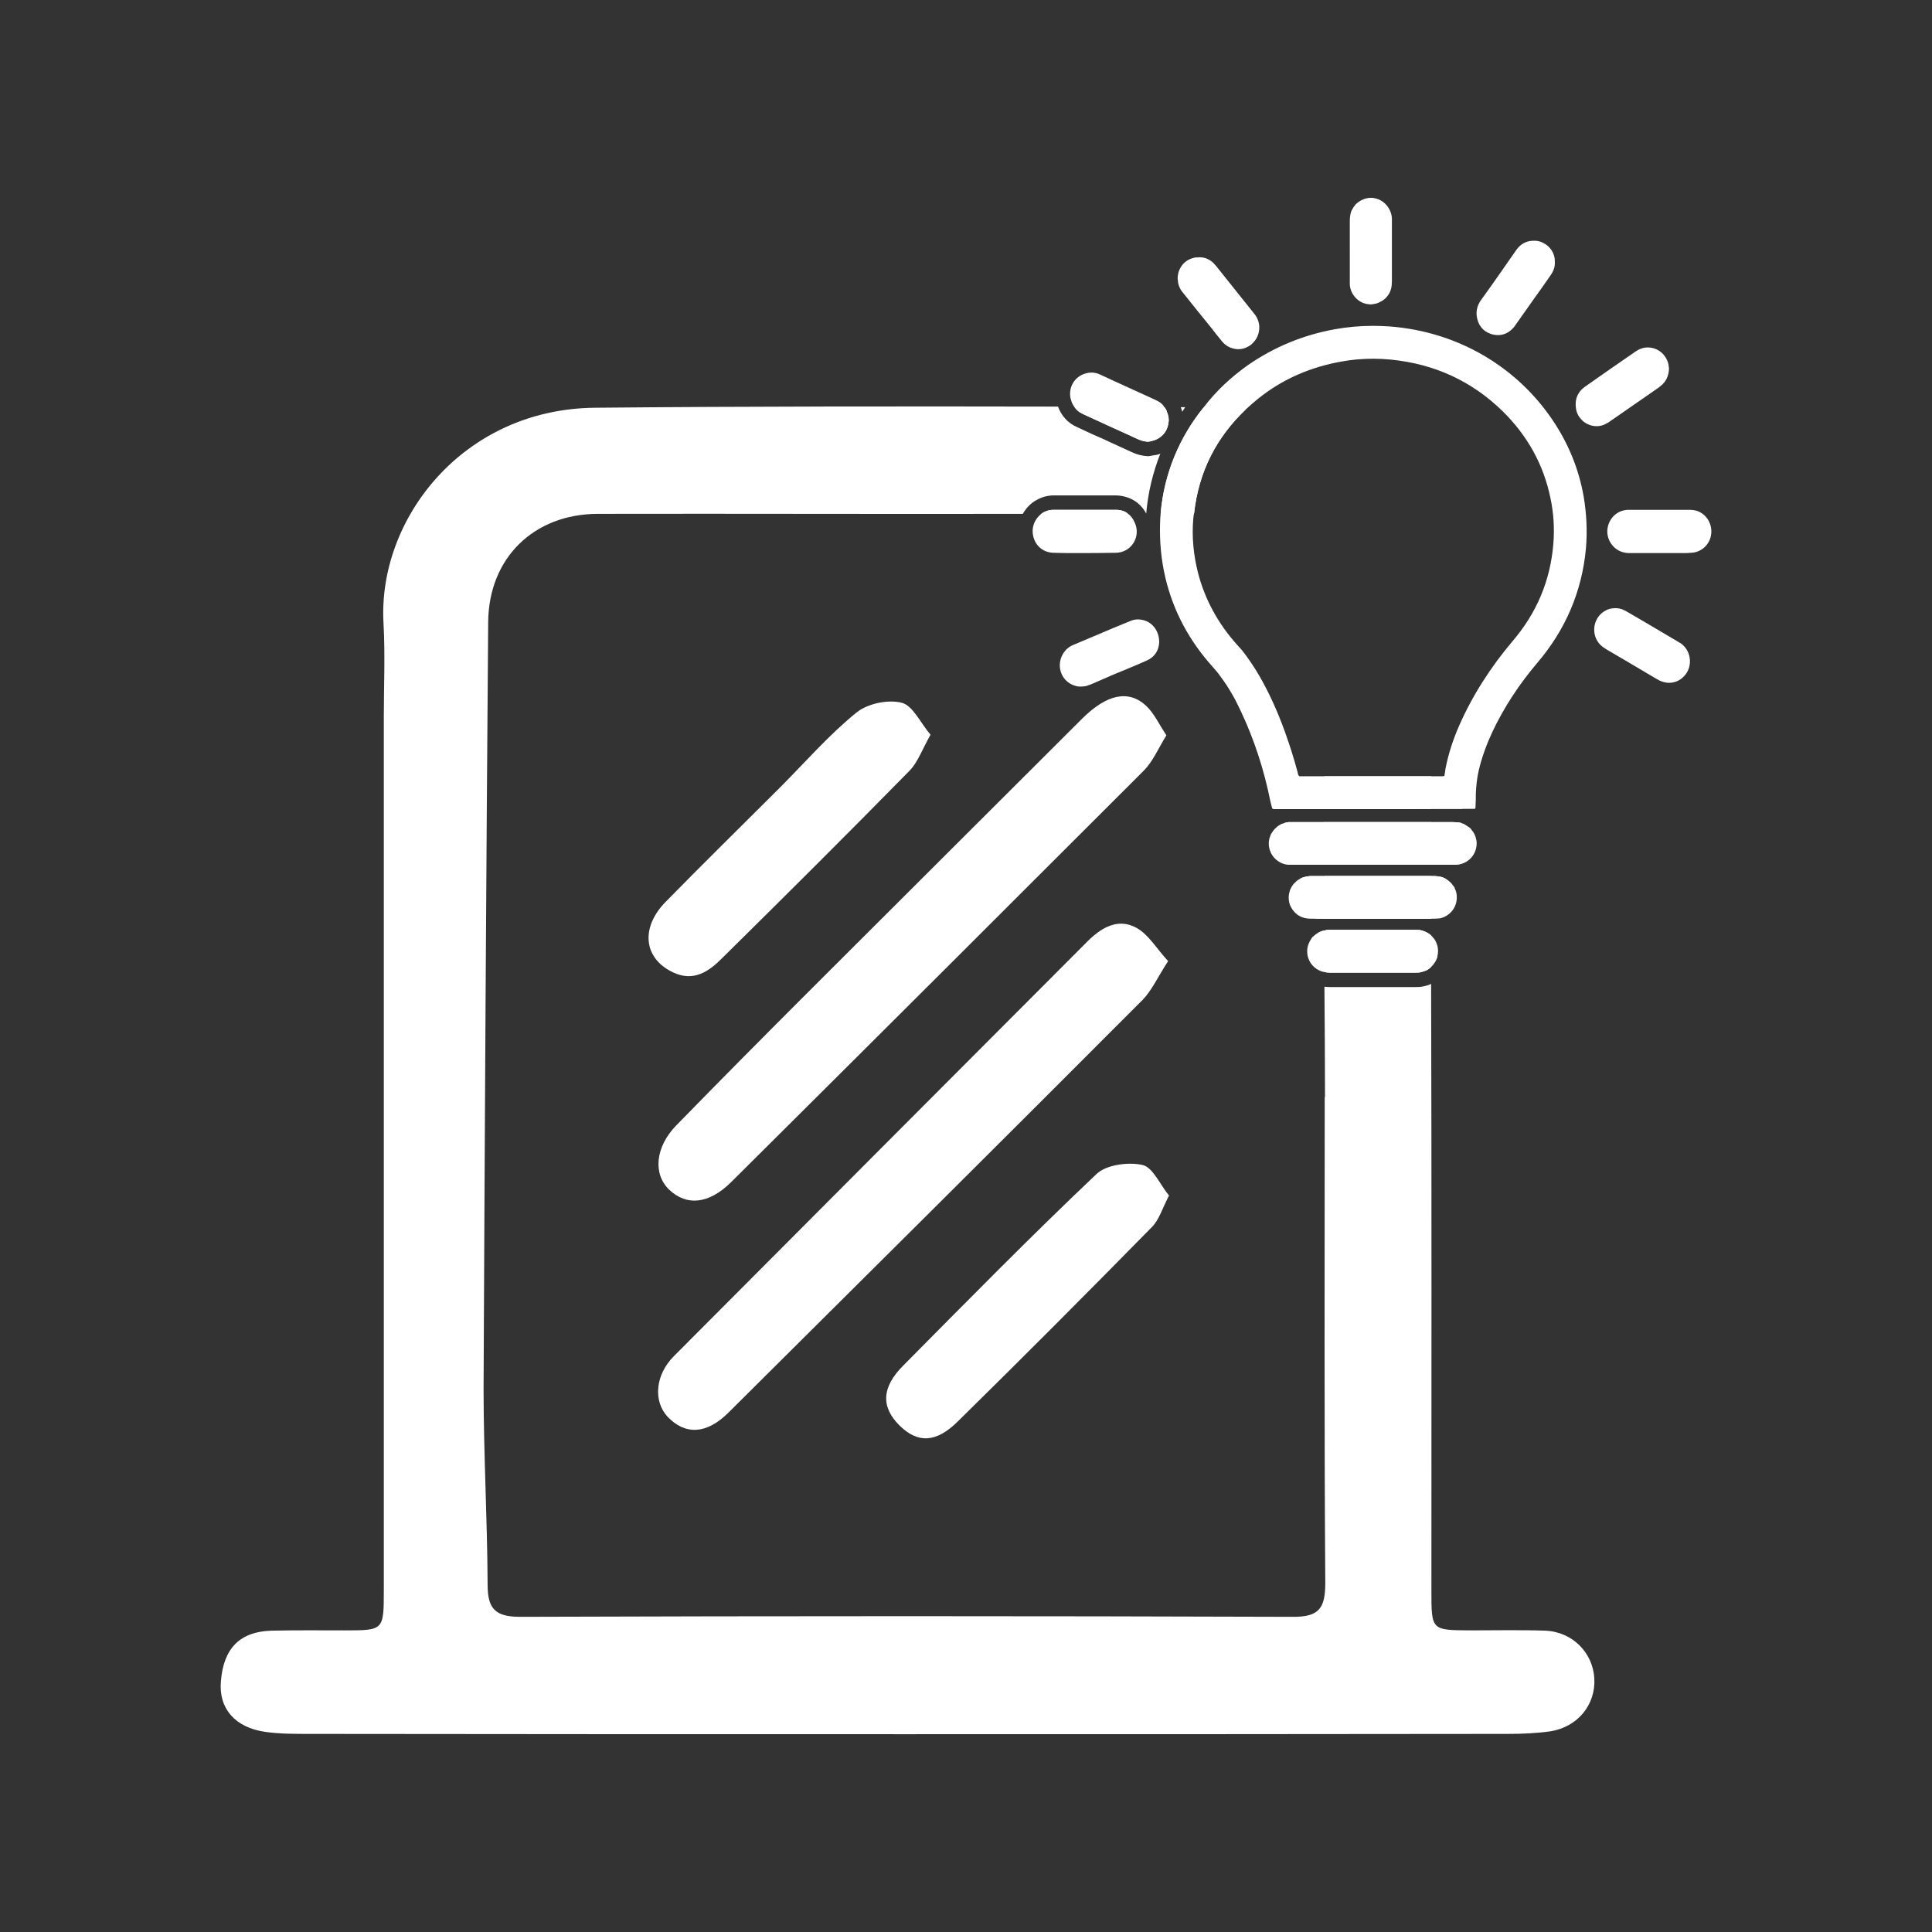 <?xml version="1.0" encoding="utf-8"?>
<!-- Generator: Adobe Illustrator 27.1.1, SVG Export Plug-In . SVG Version: 6.00 Build 0)  -->
<svg version="1.1" id="Calque_1" xmlns="http://www.w3.org/2000/svg" xmlns:xlink="http://www.w3.org/1999/xlink" x="0px" y="0px"
	 viewBox="0 0 67 67" style="enable-background:new 0 0 67 67;" xml:space="preserve">
<rect x="0" y="0" width="67" height="67" fill="#333333" stroke="none"/>
<style type="text/css">
	.st0{fill:#FFFFFF;}
</style>
<g>
	<g>
		<path class="st0" d="M38.69,17.68h-2.14c0,0,0,0-0.01,0c-0.16,0-0.31,0.05-0.43,0.14c1,0.01,2,0,3-0.01
			C39,17.72,38.86,17.68,38.69,17.68z M38.69,17.68h-2.14c0,0,0,0-0.01,0c-0.16,0-0.31,0.05-0.43,0.14c1,0.01,2,0,3-0.01
			C39,17.72,38.86,17.68,38.69,17.68z M40.5,14.37c-0.01-0.03-0.02-0.05-0.03-0.08c-0.01-0.06-0.05-0.12-0.09-0.17
			c-1.04-0.01-2.08-0.01-3.13-0.02c0.03,0.04,0.06,0.08,0.1,0.12c0.06,0.06,0.13,0.1,0.21,0.14c0.29,0.13,0.58,0.27,0.87,0.4
			c0.35,0.16,0.69,0.31,1.03,0.47c0.11,0.05,0.22,0.08,0.35,0.09c0.06-0.01,0.12-0.02,0.18-0.04c0.29-0.08,0.5-0.32,0.53-0.62
			c0.01-0.03,0.01-0.07,0.01-0.1C40.53,14.49,40.52,14.43,40.5,14.37z M40.95,14.12c0.02,0.05,0.03,0.11,0.05,0.16
			c0.03-0.05,0.07-0.11,0.1-0.16H40.95z M45.92,26.92c-0.01,0.36-0.01,0.73-0.01,1.09v0.05c1.24,0,2.48,0,3.72-0.01v-1.13H45.92z
			 M45.92,30.38c-0.01,0.04-0.01,0.07,0,0.11v1.37h3.71c0.01-0.46,0.01-0.91,0-1.37c0.01-0.04,0.01-0.07,0-0.11H45.92z M53.59,56.55
			c-0.87-0.03-1.74-0.01-2.62-0.01c-1.32-0.01-1.33,0-1.33-1.35c0-7.03,0.01-14.05-0.01-21.07c-0.07,0.04-0.16,0.06-0.24,0.08
			c-0.12,0.03-0.22,0.03-0.31,0.03h-2.97c-0.06,0-0.12-0.01-0.18-0.01c0.01,1.27,0.02,2.55,0.02,3.82h-0.01
			c0,5.62-0.02,11.23,0.02,16.85c0,0.88-0.21,1.19-1.14,1.18c-8.93-0.03-17.86-0.03-26.78,0c-0.87,0-1.13-0.28-1.13-1.12
			c-0.01-2.27-0.14-4.53-0.14-6.8c0.04-8.86,0.09-17.72,0.16-26.58c0.02-2.22,1.58-3.74,3.79-3.75c4.92-0.01,9.83,0.01,14.75,0
			c0.03-0.05,0.06-0.1,0.1-0.15c0.23-0.31,0.6-0.49,0.98-0.49h2.14c0.46,0.01,0.85,0.23,1.06,0.63c0.06-0.72,0.23-1.42,0.49-2.08
			c-0.03,0.02-0.07,0.03-0.11,0.04c-0.07,0.01-0.13,0.02-0.24,0.04l-0.05,0.01H39.8c-0.18-0.01-0.36-0.05-0.55-0.14l-0.72-0.33
			l-0.3-0.14l-0.3-0.13l-0.58-0.27c-0.32-0.14-0.54-0.39-0.66-0.71c-5.34-0.01-10.7-0.01-16.05,0.04c-4.6,0.04-7.55,3.88-7.34,7.48
			c0.06,1.09,0.01,2.18,0.01,3.28v30.24c0,1.4,0,1.4-1.36,1.4c-0.84,0-1.68-0.01-2.53,0.01c-1.1,0.03-1.67,0.61-1.76,1.76
			c-0.08,0.94,0.49,1.6,1.54,1.75c0.49,0.07,0.99,0.07,1.49,0.07c6.9,0.01,13.8,0.01,20.7,0.01c6.97,0,13.93,0,20.89-0.01
			c0.5,0,1-0.02,1.49-0.09c0.94-0.15,1.57-0.92,1.52-1.83C55.24,57.31,54.53,56.59,53.59,56.55z M45.91,28.51v1.37
			c0,0.04,0,0.07,0.01,0.11h3.71c0.01-0.04,0.01-0.07,0-0.11c0.01-0.44,0.01-0.89,0-1.33v-0.04H45.91z M42.28,14.13h-0.54
			c-0.83,1.02-1.37,2.28-1.49,3.68c0.39,0,0.77,0,1.16-0.01c0.16-1.44,0.77-2.63,1.79-3.6C42.9,14.15,42.59,14.13,42.28,14.13z
			 M38.69,17.68h-2.14c0,0,0,0-0.01,0c-0.16,0-0.31,0.05-0.43,0.14c1,0.01,2,0,3-0.01C39,17.72,38.86,17.68,38.69,17.68z
			 M49.63,32.44c0.01,0.36,0.01,0.73,0,1.09l-0.01,0.01c-0.04,0.04-0.08,0.07-0.13,0.1c-0.06,0.03-0.13,0.05-0.2,0.07
			c-0.07,0.02-0.14,0.02-0.21,0.02h-2.97c-0.06,0-0.12-0.01-0.18-0.02v-1.35c-0.01-0.03-0.01-0.06,0-0.09
			c0.04-0.01,0.09-0.02,0.13-0.02h3.02c0.08,0,0.16,0,0.23,0.02s0.14,0.05,0.21,0.09L49.63,32.44z"/>
		<path class="st0" d="M40.45,25.5c-0.28,0.45-0.46,0.89-0.77,1.21c-4.77,4.77-9.55,9.54-14.33,14.29
			c-0.77,0.76-1.54,0.83-2.14,0.26c-0.57-0.54-0.49-1.48,0.24-2.23c1.56-1.6,3.14-3.19,4.72-4.77c3.12-3.12,6.25-6.23,9.37-9.35
			c0.84-0.83,1.59-1,2.2-0.44C40.02,24.73,40.19,25.11,40.45,25.5z"/>
		<path class="st0" d="M40.51,33.33c-0.36,0.55-0.56,1.01-0.89,1.35c-4.77,4.78-9.56,9.54-14.35,14.3
			c-0.77,0.77-1.51,0.79-2.12,0.15c-0.5-0.54-0.43-1.45,0.22-2.1c4.76-4.78,9.53-9.56,14.3-14.34c0.49-0.5,1.08-0.88,1.75-0.51
			C39.84,32.42,40.11,32.9,40.51,33.33z"/>
		<path class="st0" d="M32.27,25.48c-0.29,0.51-0.44,0.95-0.72,1.24c-2.16,2.2-4.34,4.37-6.53,6.53c-0.44,0.44-0.96,0.8-1.66,0.48
			c-1.03-0.47-1.17-1.54-0.28-2.45c1.3-1.33,2.63-2.63,3.95-3.95c0.88-0.88,1.7-1.83,2.66-2.61c0.38-0.32,1.1-0.47,1.58-0.35
			C31.66,24.47,31.92,25.07,32.27,25.48z"/>
		<path class="st0" d="M40.54,41.46c-0.24,0.47-0.35,0.85-0.59,1.09c-2.22,2.26-4.46,4.51-6.72,6.73c-0.76,0.76-1.4,0.78-2.03,0.16
			c-0.65-0.64-0.64-1.33,0.14-2.1c2.21-2.23,4.41-4.47,6.69-6.63c0.34-0.32,1.1-0.42,1.59-0.31C39.98,40.48,40.22,41.07,40.54,41.46
			z"/>
	</g>
	<g id="RfNBCe_00000054974181737881123250000005931980228978161554_">
		<g>
			<g>
				<path class="st0" d="M54.92,17.22c-0.17-0.97-0.54-1.86-1.09-2.67c-1.22-1.8-3.24-3.05-5.65-3.23
					c-0.19-0.01-0.37-0.02-0.56-0.02c-0.45,0-0.9,0.04-1.34,0.12c-1.09,0.2-2.09,0.61-3,1.24c-0.58,0.41-1.11,0.9-1.54,1.47
					c-0.83,1.02-1.37,2.28-1.49,3.68c-0.01,0.11-0.02,0.23-0.02,0.34c-0.02,0.64,0.04,1.28,0.19,1.91c0.28,1.16,0.83,2.17,1.63,3.06
					c0.1,0.11,0.2,0.23,0.29,0.36c0.27,0.36,0.49,0.75,0.68,1.16c0.48,1.01,0.82,2.07,1.04,3.17c0.02,0.08,0.04,0.16,0.06,0.23
					c0.02,0.01,0.04,0.02,0.06,0.02h1.73c1.24,0,2.48,0,3.72-0.01h1.49c0.01,0,0.02,0,0.04-0.01c0.01-0.03,0.01-0.05,0.01-0.08
					c0.01-0.14,0.01-0.28,0.01-0.42c0.01-0.28,0.04-0.55,0.1-0.82c0.11-0.46,0.27-0.9,0.47-1.33c0.41-0.87,0.94-1.67,1.56-2.4
					c0.98-1.15,1.55-2.47,1.69-3.98C55.05,18.41,55.02,17.81,54.92,17.22z M53.87,18.84c-0.1,1.29-0.58,2.42-1.42,3.4
					c-0.75,0.89-1.38,1.86-1.85,2.93c-0.21,0.48-0.37,0.97-0.47,1.48c-0.01,0.09-0.03,0.17-0.04,0.26c-0.02,0-0.04,0.01-0.06,0.01
					h-4.97c-0.05-0.04-0.05-0.1-0.06-0.14c-0.13-0.49-0.28-0.96-0.45-1.43c-0.24-0.66-0.52-1.29-0.87-1.9
					c-0.18-0.31-0.38-0.61-0.6-0.89c-0.06-0.06-0.11-0.13-0.17-0.19c-0.66-0.73-1.13-1.58-1.37-2.53c-0.15-0.6-0.21-1.21-0.16-1.83
					c0.01-0.07,0.01-0.14,0.03-0.21c0.16-1.44,0.77-2.63,1.79-3.6c0.14-0.13,0.29-0.26,0.45-0.39c0.84-0.67,1.8-1.08,2.86-1.27
					c0.37-0.07,0.74-0.1,1.12-0.1c0.2,0,0.4,0.01,0.6,0.03c1.51,0.15,2.81,0.74,3.89,1.8c0.85,0.84,1.41,1.84,1.65,3.01
					C53.88,17.8,53.91,18.32,53.87,18.84z"/>
				<path class="st0" d="M50.64,28.53c-0.08-0.01-0.17-0.02-0.26-0.02h-5.69c-0.07,0.01-0.13,0.02-0.19,0.05h1.41l3.72-0.01h1.07
					C50.68,28.54,50.66,28.54,50.64,28.53z"/>
			</g>
			<g>
				<path class="st0" d="M51.21,29.24c0,0.35-0.23,0.65-0.57,0.73c-0.06,0.02-0.13,0.02-0.2,0.02H44.7c-0.36-0.01-0.7-0.32-0.7-0.74
					c0-0.04,0-0.08,0.01-0.11c0.01-0.04,0.01-0.08,0.03-0.11c0.01-0.04,0.02-0.07,0.04-0.11c0.02-0.03,0.04-0.06,0.06-0.09
					c0.04-0.06,0.09-0.11,0.15-0.16c0,0,0-0.01,0.01-0.01c0.04-0.03,0.09-0.06,0.15-0.09c0.01,0,0.02-0.01,0.03-0.01h0.02
					c0.06-0.03,0.12-0.04,0.19-0.05h5.69c0.09,0,0.18,0.01,0.26,0.02c0.02,0.01,0.04,0.01,0.06,0.02c0.04,0.01,0.08,0.03,0.11,0.05
					c0.03,0.02,0.06,0.04,0.09,0.06c0.02,0.01,0.04,0.02,0.06,0.04c0.03,0.02,0.06,0.05,0.08,0.09c0.05,0.06,0.1,0.13,0.12,0.21
					c0.01,0.02,0.02,0.03,0.02,0.05c0,0.01,0,0.01,0,0.02C51.2,29.12,51.21,29.18,51.21,29.24z"/>
				<path class="st0" d="M44.66,28.01c-0.09,0.01-0.18,0.02-0.27,0.05h0.38v-0.05H44.66z M50.38,28.01h-5.55l-0.01,0.05h1.09
					c1.24,0,2.48,0,3.72-0.01h1.12C50.62,28.02,50.49,28.01,50.38,28.01z M49.86,30.39c-0.06-0.01-0.11-0.01-0.17-0.01h-4.2
					c-0.05,0-0.09,0-0.13,0.01c-0.05,0-0.09,0.01-0.14,0.03c-0.03,0-0.06,0.02-0.09,0.03c-0.02,0.01-0.05,0.03-0.07,0.04h5.1
					C50.07,30.43,49.97,30.4,49.86,30.39z"/>
			</g>
			<g>
				<path class="st0" d="M50.52,31.1c0.01,0.43-0.31,0.7-0.6,0.75c-0.06,0-0.12,0.01-0.18,0.01h-4.28c-0.31,0-0.54-0.13-0.69-0.4
					c-0.06-0.11-0.08-0.23-0.08-0.34c0-0.06,0.01-0.13,0.03-0.19c0.01-0.06,0.04-0.12,0.07-0.17c0-0.01,0.01-0.01,0.01-0.02
					c0.02-0.02,0.03-0.05,0.05-0.07c0.01-0.02,0.03-0.04,0.06-0.06c0.04-0.05,0.09-0.09,0.15-0.12c0.02-0.01,0.05-0.03,0.07-0.04
					c0.03-0.01,0.06-0.03,0.09-0.03c0.05-0.02,0.09-0.03,0.14-0.03c0.04-0.01,0.08-0.01,0.13-0.01h4.2c0.06,0,0.11,0,0.17,0.01
					c0.11,0.01,0.21,0.04,0.3,0.1c0.05,0.03,0.1,0.07,0.14,0.11c0.03,0.03,0.06,0.06,0.08,0.1c0,0,0.02,0.01,0.02,0.02
					c0.02,0.02,0.04,0.05,0.05,0.09C50.49,30.89,50.52,30.99,50.52,31.1z"/>
				<path class="st0" d="M49.31,32.27c-0.07-0.02-0.15-0.02-0.23-0.02h-3.02c-0.04,0-0.09,0.01-0.13,0.02
					c-0.09,0.01-0.17,0.05-0.24,0.09h3.83C49.45,32.32,49.38,32.29,49.31,32.27z M49.9,29.89c-0.06-0.01-0.13-0.01-0.2-0.01h-4.18
					c-0.09,0-0.15,0-0.21,0.01c-0.13,0.01-0.25,0.04-0.36,0.1h5.33C50.16,29.94,50.04,29.9,49.9,29.89z"/>
			</g>
			<g>
				<path class="st0" d="M49.87,33c0,0.05-0.01,0.1-0.02,0.15c0,0.04-0.01,0.07-0.03,0.11c-0.01,0.03-0.03,0.07-0.05,0.1
					c-0.04,0.06-0.08,0.12-0.14,0.17l-0.01,0.01c-0.04,0.04-0.08,0.07-0.13,0.1c-0.06,0.03-0.13,0.05-0.2,0.07
					c-0.07,0.02-0.14,0.02-0.21,0.02h-2.97c-0.06,0-0.12-0.01-0.18-0.02c-0.02,0-0.03-0.01-0.05-0.01c-0.29-0.07-0.6-0.37-0.54-0.82
					c0.02-0.11,0.06-0.21,0.12-0.3c0.01-0.02,0.02-0.03,0.03-0.05c0.02-0.03,0.04-0.05,0.07-0.07c0.04-0.04,0.08-0.07,0.13-0.1
					c0.07-0.04,0.15-0.08,0.24-0.09c0.04-0.01,0.09-0.02,0.13-0.02h3.02c0.08,0,0.16,0,0.23,0.02c0.07,0.02,0.14,0.05,0.21,0.09
					c0.04,0.02,0.08,0.05,0.11,0.08c0.03,0.03,0.05,0.05,0.08,0.09c0.03,0.03,0.05,0.06,0.07,0.1c0.02,0.03,0.03,0.06,0.04,0.09
					C49.86,32.81,49.87,32.9,49.87,33z"/>
				<path class="st0" d="M49.43,31.79c-0.1-0.03-0.21-0.04-0.35-0.04h-3.03c-0.05,0-0.09,0-0.13,0.01c-0.12,0.01-0.24,0.05-0.34,0.1
					h4.05C49.57,31.83,49.5,31.81,49.43,31.79z M49.63,32.44c-0.03-0.03-0.07-0.06-0.11-0.08"/>
			</g>
			<g>
				<path class="st0" d="M59.34,18.54c-0.05,0.35-0.34,0.62-0.7,0.63c-0.08,0.01-0.17,0.01-0.25,0.01h-1.87c0,0,0,0-0.01,0
					c-0.09,0-0.17-0.01-0.26-0.04c-0.34-0.11-0.56-0.47-0.5-0.83s0.35-0.62,0.71-0.63h2.12c0.09,0,0.19,0.01,0.28,0.04
					C59.19,17.84,59.39,18.18,59.34,18.54z"/>
			</g>
			<g>
				<path class="st0" d="M38.69,19.17c-0.48,0.01-0.95,0.01-1.44,0.01c0,0,0,0-0.01,0c-0.23,0-0.46,0-0.69-0.01
					c-0.34,0-0.62-0.21-0.71-0.54c-0.09-0.33,0.04-0.63,0.27-0.81c0.12-0.09,0.27-0.14,0.43-0.14c0.01,0,0.01,0,0.01,0h2.14
					c0.17,0,0.31,0.04,0.42,0.13c0.1,0.07,0.18,0.17,0.24,0.31C39.58,18.61,39.23,19.17,38.69,19.17z"/>
			</g>
			<g>
				<path class="st0" d="M58.35,23.5c-0.13,0.12-0.3,0.18-0.47,0.18c-0.11,0-0.22-0.03-0.33-0.08c-0.03-0.02-0.07-0.04-0.11-0.06
					c-0.57-0.34-1.15-0.68-1.73-1.02c-0.04-0.03-0.08-0.05-0.12-0.08c-0.43-0.31-0.4-0.98,0.06-1.25c0.11-0.07,0.23-0.1,0.38-0.1
					h0.01c0.12,0,0.24,0.04,0.36,0.11c0.24,0.14,0.48,0.28,0.72,0.42c0.35,0.21,0.7,0.41,1.05,0.62c0.04,0.03,0.08,0.05,0.12,0.07
					C58.68,22.59,58.72,23.18,58.35,23.5z"/>
			</g>
			<g>
				<path class="st0" d="M53.92,9.09c0.01,0.17-0.05,0.32-0.15,0.46c-0.18,0.26-0.36,0.52-0.55,0.78c-0.21,0.3-0.43,0.61-0.65,0.92
					c-0.03,0.05-0.06,0.09-0.1,0.13c-0.15,0.16-0.32,0.24-0.52,0.24c-0.08,0-0.16-0.01-0.25-0.04c-0.29-0.1-0.45-0.32-0.49-0.63
					c-0.02-0.19,0.03-0.37,0.14-0.53c0.42-0.58,0.83-1.17,1.24-1.76c0.14-0.19,0.32-0.3,0.56-0.31c0.12-0.01,0.24,0.01,0.34,0.06
					c0.08,0.04,0.16,0.09,0.22,0.15C53.85,8.7,53.93,8.89,53.92,9.09z"/>
			</g>
			<g>
				<path class="st0" d="M43.67,11.32c0.01,0.22-0.07,0.42-0.21,0.56c-0.03,0.04-0.07,0.07-0.11,0.1c-0.05,0.03-0.1,0.06-0.15,0.08
					c-0.03,0.01-0.06,0.02-0.09,0.03c-0.06,0.01-0.11,0.02-0.17,0.02h-0.01c-0.22-0.01-0.41-0.1-0.55-0.27
					c-0.13-0.16-0.26-0.32-0.39-0.49c-0.32-0.39-0.63-0.78-0.95-1.18c-0.09-0.1-0.15-0.21-0.18-0.34c-0.01-0.06-0.01-0.11-0.02-0.17
					c0-0.35,0.23-0.65,0.57-0.72c0.03-0.01,0.06-0.02,0.09-0.01c0.22-0.03,0.4,0.03,0.57,0.18c0.03,0.03,0.06,0.07,0.1,0.11
					c0.44,0.55,0.87,1.09,1.31,1.64C43.59,10.99,43.66,11.14,43.67,11.32z"/>
			</g>
			<g>
				<path class="st0" d="M40.53,14.56c0,0.03,0,0.07-0.01,0.1c-0.03,0.3-0.24,0.54-0.53,0.62c-0.06,0.02-0.12,0.03-0.18,0.04
					c-0.13-0.01-0.24-0.04-0.35-0.09c-0.34-0.16-0.68-0.31-1.03-0.47c-0.29-0.13-0.58-0.27-0.87-0.4c-0.08-0.04-0.15-0.08-0.21-0.14
					c-0.04-0.04-0.07-0.08-0.1-0.12c-0.02-0.03-0.04-0.06-0.06-0.1c-0.01-0.03-0.03-0.06-0.04-0.1c-0.14-0.41,0.09-0.84,0.5-0.95
					c0.07-0.02,0.13-0.03,0.2-0.03c0.09,0,0.19,0.02,0.28,0.06c0.14,0.06,0.28,0.13,0.41,0.19c0.5,0.23,0.99,0.45,1.49,0.68
					c0.04,0.02,0.08,0.04,0.12,0.06c0.1,0.05,0.18,0.12,0.23,0.21c0.04,0.05,0.08,0.11,0.09,0.17c0.01,0.03,0.02,0.05,0.03,0.08
					C40.52,14.43,40.53,14.49,40.53,14.56z"/>
			</g>
			<g>
				<path class="st0" d="M57.88,12.78c-0.01,0.27-0.11,0.47-0.31,0.62c-0.08,0.07-0.17,0.12-0.25,0.18
					c-0.49,0.34-0.98,0.68-1.47,1.02c-0.04,0.03-0.08,0.06-0.13,0.08c-0.11,0.07-0.23,0.1-0.35,0.1c-0.18,0-0.35-0.07-0.48-0.18
					c-0.06-0.06-0.12-0.13-0.16-0.2c-0.04-0.08-0.07-0.16-0.08-0.26c-0.04-0.31,0.07-0.56,0.33-0.74c0.58-0.41,1.16-0.81,1.74-1.21
					c0.13-0.09,0.27-0.14,0.41-0.14c0.01,0,0.01,0,0.02,0c0.31,0,0.62,0.21,0.71,0.58C57.87,12.69,57.87,12.74,57.88,12.78z"/>
			</g>
			<g>
				<path class="st0" d="M40.2,22.27c-0.01,0.28-0.15,0.52-0.46,0.65c-0.38,0.17-0.76,0.32-1.14,0.48
					c-0.25,0.11-0.51,0.22-0.76,0.33c-0.06,0.02-0.11,0.04-0.17,0.06c-0.06,0.01-0.12,0.02-0.19,0.02c-0.08,0-0.16-0.01-0.23-0.04
					c-0.15-0.05-0.28-0.15-0.37-0.28c-0.04-0.06-0.08-0.14-0.1-0.22c-0.1-0.36,0.09-0.76,0.43-0.9c0.48-0.2,0.95-0.4,1.42-0.6
					c0.19-0.08,0.37-0.15,0.56-0.23c0.09-0.04,0.18-0.06,0.28-0.06c0.06,0,0.13,0.01,0.2,0.03C39.98,21.6,40.2,21.89,40.2,22.27z"/>
			</g>
			<g>
				<path class="st0" d="M48.27,7.57v2.2c0,0.08-0.01,0.17-0.03,0.25c-0.03,0.12-0.1,0.23-0.18,0.31c-0.05,0.05-0.11,0.1-0.18,0.13
					c-0.07,0.04-0.14,0.07-0.22,0.08c-0.02,0-0.04,0.01-0.06,0.01c-0.05,0.01-0.09,0.01-0.14,0c-0.34-0.03-0.62-0.32-0.65-0.67V7.66
					c0-0.1,0.01-0.2,0.04-0.3c0.01-0.03,0.02-0.06,0.04-0.09c0.03-0.06,0.07-0.12,0.12-0.18c0.03-0.03,0.07-0.06,0.11-0.09
					c0.04-0.03,0.08-0.05,0.12-0.07c0.05-0.02,0.09-0.04,0.14-0.05s0.1-0.02,0.15-0.02h0.01c0.04,0,0.07,0,0.11,0.01
					C47.98,6.92,48.25,7.22,48.27,7.57z"/>
			</g>
		</g>
	</g>
</g>
</svg>
